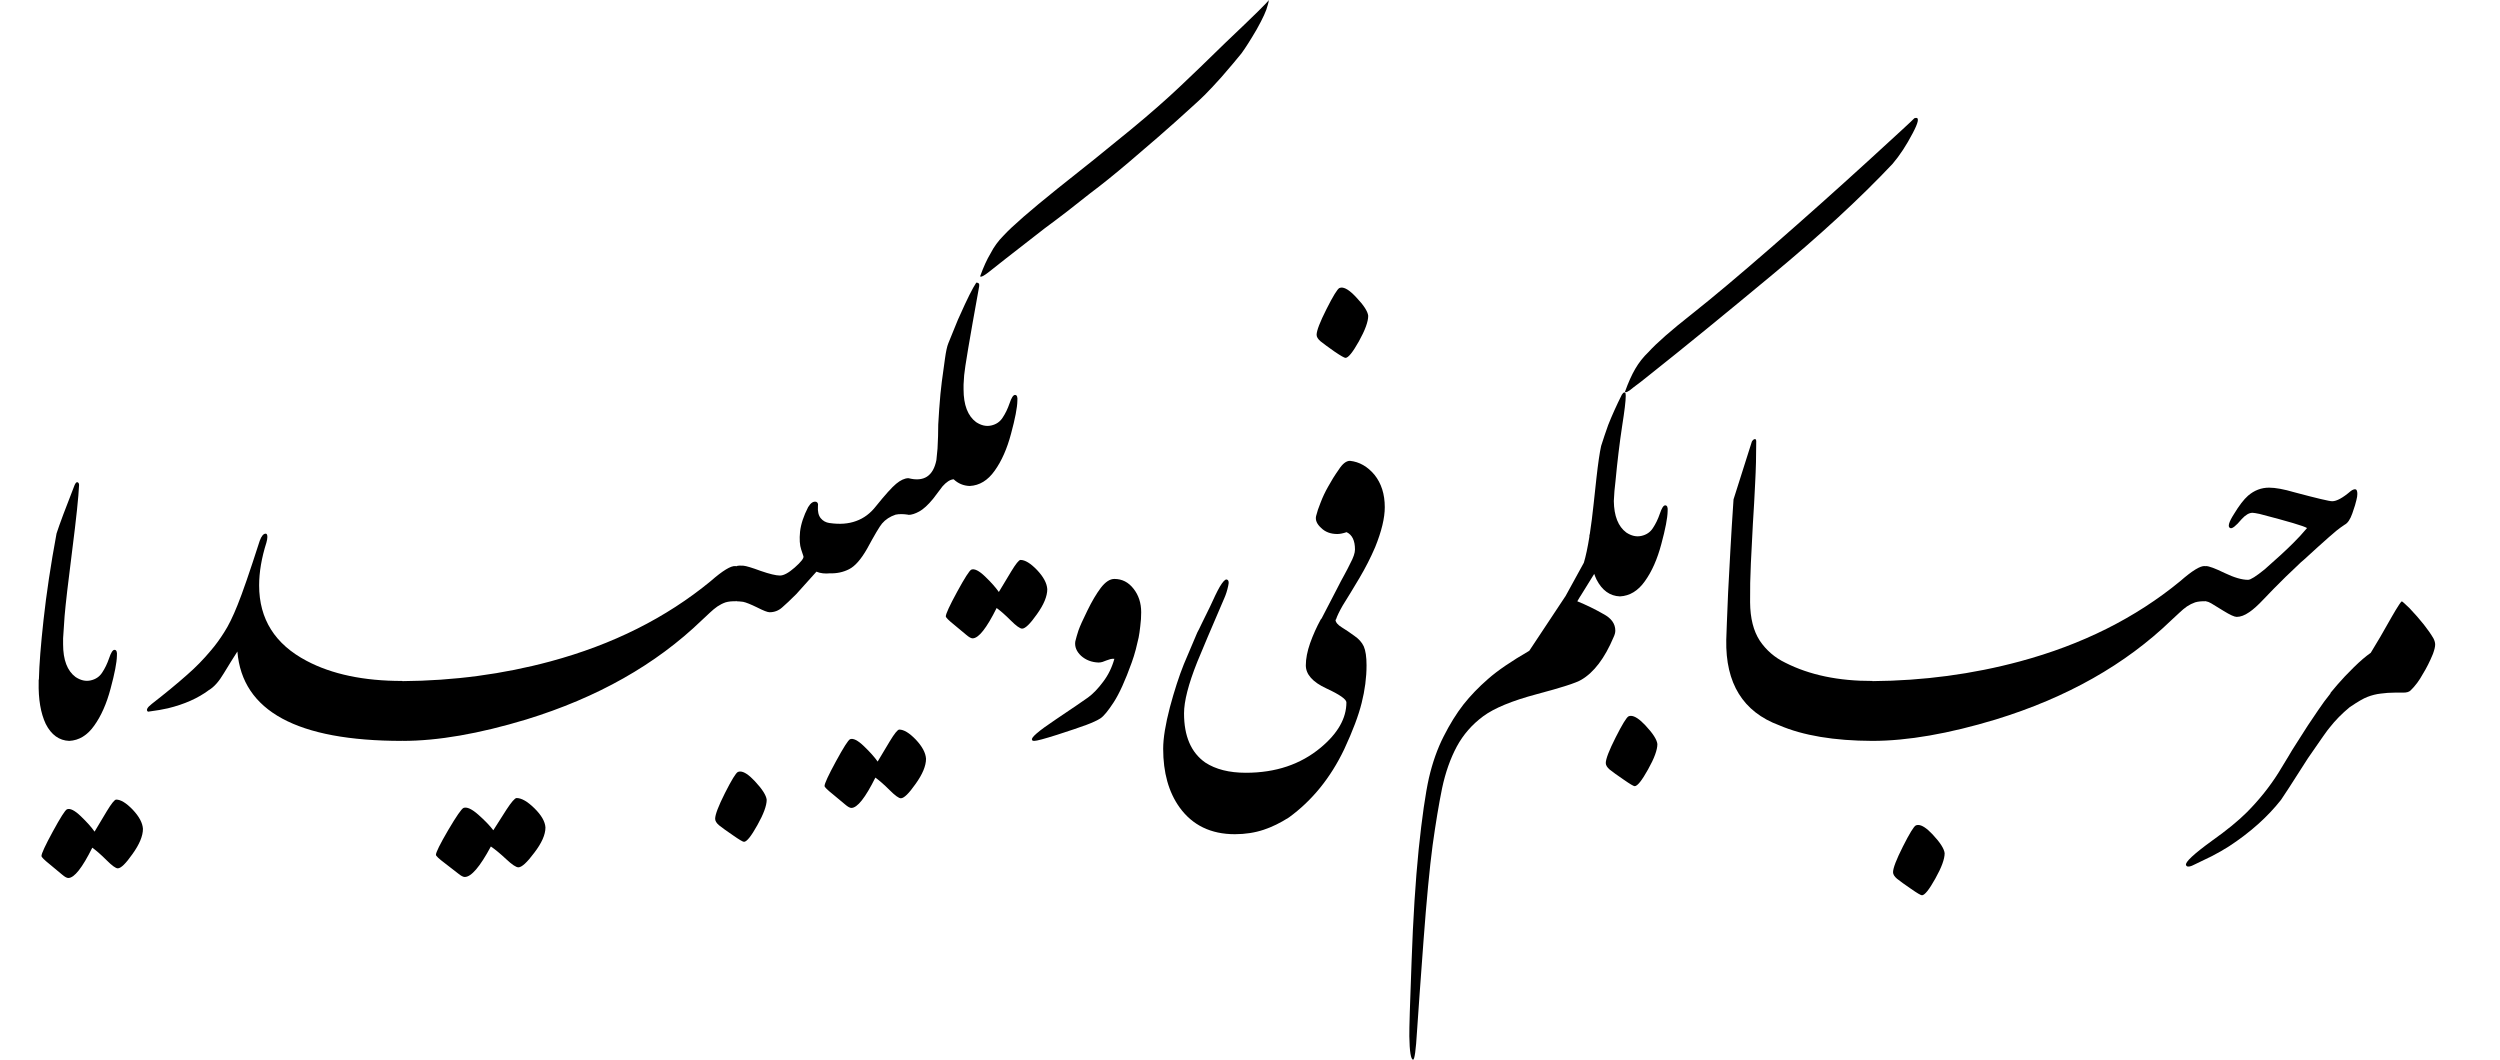 <?xml version="1.0" encoding="UTF-8" standalone="no"?>
<!-- Created with Inkscape (http://www.inkscape.org/) -->
<svg
   xmlns:dc="http://purl.org/dc/elements/1.1/"
   xmlns:cc="http://creativecommons.org/ns#"
   xmlns:rdf="http://www.w3.org/1999/02/22-rdf-syntax-ns#"
   xmlns:svg="http://www.w3.org/2000/svg"
   xmlns="http://www.w3.org/2000/svg"
   xmlns:sodipodi="http://sodipodi.sourceforge.net/DTD/sodipodi-0.dtd"
   xmlns:inkscape="http://www.inkscape.org/namespaces/inkscape"
   width="1311.133"
   height="555.762"
   id="svg2"
   sodipodi:version="0.32"
   inkscape:version="0.46"
   version="1.0"
   sodipodi:docname="welcome_wikipedia.svg"
   inkscape:output_extension="org.inkscape.output.svg.inkscape">
  <defs
     id="defs4">
    <inkscape:perspective
       sodipodi:type="inkscape:persp3d"
       inkscape:vp_x="0 : 526.18109 : 1"
       inkscape:vp_y="0 : 1000 : 0"
       inkscape:vp_z="744.09448 : 526.18109 : 1"
       inkscape:persp3d-origin="372.04724 : 350.78739 : 1"
       id="perspective10" />
  </defs>
  <sodipodi:namedview
     id="base"
     pagecolor="#ffffff"
     bordercolor="#666666"
     borderopacity="1.0"
     gridtolerance="10000"
     guidetolerance="10"
     objecttolerance="10"
     inkscape:pageopacity="0.0"
     inkscape:pageshadow="2"
     inkscape:zoom="0.5"
     inkscape:cx="544.3757"
     inkscape:cy="124.40641"
     inkscape:document-units="px"
     inkscape:current-layer="layer1"
     showgrid="false"
     inkscape:window-width="1279"
     inkscape:window-height="745"
     inkscape:window-x="0"
     inkscape:window-y="26" />
  <g
     inkscape:label="Layer 1"
     inkscape:groupmode="layer"
     id="layer1"
     transform="translate(60.472,-155.429)">
    <path
       style="font-size:200px;font-style:normal;font-weight:normal;fill:#000000;fill-opacity:1;stroke:none;stroke-width:1px;stroke-linecap:butt;stroke-linejoin:miter;stroke-opacity:1;font-family:Bitstream Vera Sans"
       d="M 604.934,155.429 C 604.934,156.015 597.411,163.421 582.372,177.679 C 577.358,182.497 572.903,186.838 568.997,190.679 C 565.09,194.455 561.676,197.726 558.747,200.46 C 551.129,207.687 542.332,215.382 532.372,223.585 C 525.926,228.859 519.533,234.067 513.153,239.21 C 506.773,244.289 500.377,249.382 493.997,254.46 C 479.739,265.919 470.364,274.078 465.872,278.96 C 463.072,281.76 460.786,284.885 459.028,288.335 C 457.14,291.46 455.317,295.453 453.559,300.335 C 453.95,300.921 455.512,300.14 458.247,297.991 C 461.176,295.713 464.012,293.486 466.747,291.273 L 487.465,275.148 C 491.437,272.218 495.4,269.239 499.372,266.179 C 503.343,263.054 507.306,259.929 511.278,256.804 C 517.137,252.442 523.965,246.945 531.778,240.304 C 543.692,230.148 551.765,223.145 555.997,219.304 C 559.512,216.114 562.551,213.364 565.09,211.085 C 567.694,208.742 569.778,206.804 571.34,205.241 C 573.879,202.703 576.801,199.578 580.122,195.866 C 584.744,190.528 588.246,186.39 590.59,183.46 C 592.739,180.531 595.4,176.335 598.59,170.866 C 601.845,165.072 603.754,160.877 604.34,158.273 C 604.731,157.101 604.934,156.145 604.934,155.429 z"
       id="path2412" />
    <path
       style="font-size:200px;font-style:normal;font-weight:normal;fill:#000000;fill-opacity:1;stroke:none;stroke-width:1px;stroke-linecap:butt;stroke-linejoin:miter;stroke-opacity:1;font-family:Bitstream Vera Sans"
       d="M 944.403,217.241 C 944.156,217.251 943.87,217.307 943.528,217.429 C 942.942,218.145 934.752,225.697 918.997,240.085 C 903.306,254.408 886.786,269.166 869.403,284.335 C 852.085,299.44 837.934,311.333 826.997,319.991 C 816.059,328.585 808.421,335.268 804.059,340.085 C 801.325,342.69 799.01,345.643 797.122,348.898 C 795.299,352.023 793.504,356.015 791.747,360.898 C 792.137,361.549 793.642,360.768 796.247,358.554 C 798.59,356.861 801.484,354.604 804.934,351.804 C 822.577,337.807 843.932,320.387 868.997,299.554 C 894.127,278.721 915.163,259.335 932.09,241.366 C 935.866,236.94 939.366,231.585 942.622,225.335 C 945.527,219.867 946.133,217.178 944.403,217.241 z"
       id="path2410" />
    <path
       style="font-size:200px;font-style:normal;font-weight:normal;fill:#000000;fill-opacity:1;stroke:none;stroke-width:1px;stroke-linecap:butt;stroke-linejoin:miter;stroke-opacity:1;font-family:Bitstream Vera Sans"
       d="M 451.528,303.679 C 449.575,306.609 446.71,312.338 442.934,320.866 C 442.413,321.908 441.661,323.643 440.684,326.116 C 439.708,328.525 438.434,331.65 436.872,335.491 C 436.221,337.054 435.642,339.747 435.122,343.523 C 434.536,347.624 433.986,351.645 433.465,355.616 C 432.945,359.588 432.481,364.421 432.09,370.085 C 431.895,373.08 431.721,375.741 431.59,378.085 C 431.525,380.364 431.497,382.39 431.497,384.148 C 431.497,384.994 431.411,387.163 431.215,390.679 C 431.085,391.981 430.882,394.007 430.622,396.741 C 428.929,405.14 424.038,408.294 415.965,406.21 C 415.956,406.232 415.944,406.251 415.934,406.273 C 415.915,406.25 415.891,406.233 415.872,406.21 C 413.918,406.275 411.807,407.26 409.528,409.148 C 407.314,410.971 403.783,414.877 398.965,420.866 C 396.036,424.643 392.564,427.247 388.528,428.679 C 384.515,430.168 379.888,430.505 374.653,429.741 C 374.622,429.737 374.59,429.746 374.559,429.741 C 372.651,429.466 371.118,428.619 369.965,427.21 C 368.793,425.778 368.301,423.666 368.497,420.866 C 368.692,419.695 368.403,418.942 367.622,418.616 C 366.124,418.226 364.708,419.15 363.34,421.429 C 360.997,425.986 359.577,430.27 359.122,434.241 C 358.731,438.213 358.934,441.338 359.715,443.616 C 360.497,445.895 360.903,447.08 360.903,447.21 C 361.163,448.187 359.629,450.156 356.309,453.085 C 353.119,455.885 350.543,457.273 348.59,457.273 C 346.507,457.273 343.122,456.463 338.434,454.835 C 333.877,453.143 330.866,452.247 329.434,452.116 C 328.002,451.986 326.788,452.044 325.747,452.304 C 325.683,452.4 325.621,452.489 325.559,452.585 C 325.513,452.494 325.482,452.395 325.434,452.304 L 325.153,452.304 C 322.809,452.109 318.496,454.741 312.247,460.21 C 288.809,479.481 260.801,493.515 228.184,502.304 C 203.314,509.01 177.504,512.452 150.747,512.648 C 150.743,512.657 150.75,512.67 150.747,512.679 C 150.645,512.634 150.539,512.596 150.434,512.554 C 130.317,512.554 113.622,509.054 100.34,502.023 C 83.739,493.299 75.434,480.104 75.434,462.46 C 75.434,455.494 76.708,447.999 79.247,439.991 C 79.572,438.82 79.747,437.835 79.747,437.054 C 79.747,435.882 79.458,435.304 78.872,435.304 C 77.7,435.304 76.658,436.549 75.747,439.023 C 70.473,455.429 66.596,466.656 64.122,472.71 C 61.713,478.765 59.369,483.538 57.09,487.054 C 54.877,490.57 52.562,493.755 50.153,496.554 C 46.312,501.176 42.145,505.429 37.653,509.335 C 32.379,514.023 26.215,519.085 19.184,524.554 C 16.645,526.507 15.981,527.898 17.153,528.679 C 21.645,528.093 25.116,527.484 27.59,526.898 C 36.184,524.814 43.361,521.632 49.09,517.335 C 51.76,515.773 54.364,512.851 56.903,508.554 C 59.507,504.257 61.879,500.437 64.028,497.116 C 66.567,528.366 95.356,543.991 150.434,543.991 C 150.525,543.961 150.625,543.906 150.715,543.866 C 150.727,543.908 150.735,543.95 150.747,543.991 C 169.171,543.991 190.757,540.26 215.497,532.773 C 252.801,521.314 283.502,503.952 307.59,480.71 C 309.153,479.278 310.569,477.947 311.872,476.71 C 313.174,475.473 314.476,474.403 315.778,473.491 C 317.145,472.58 318.562,471.856 320.059,471.335 C 321.621,470.88 323.416,470.708 325.434,470.773 C 325.462,470.678 325.5,470.587 325.528,470.491 C 325.601,470.582 325.671,470.686 325.747,470.773 C 326.528,470.773 327.684,470.859 329.247,471.054 C 330.809,471.379 333.27,472.364 336.59,473.991 C 339.911,475.684 342.08,476.523 343.122,476.523 C 345.661,476.523 347.859,475.684 349.747,473.991 C 351.57,472.429 354.059,470.085 357.184,466.96 L 367.715,455.241 C 368.757,455.697 369.916,455.986 371.153,456.116 C 372.416,456.243 373.541,456.235 374.559,456.116 C 374.591,456.118 374.621,456.115 374.653,456.116 C 378.392,456.232 381.775,455.51 384.809,453.96 C 387.934,452.398 391.088,448.809 394.278,443.21 C 398.184,435.984 400.788,431.585 402.09,430.023 C 403.913,427.874 406.317,426.312 409.247,425.335 C 411.135,424.945 413.333,424.976 415.872,425.366 C 415.881,425.355 415.894,425.346 415.903,425.335 C 415.929,425.375 415.938,425.421 415.965,425.46 C 417.593,425.46 419.473,424.851 421.622,423.679 C 423.77,422.507 426.202,420.309 428.872,417.054 L 433.84,410.491 C 435.859,408.213 437.739,406.999 439.497,406.804 L 439.684,406.804 C 442.044,409.028 444.839,410.184 448.09,410.304 C 453.234,410.044 457.603,407.382 461.184,402.304 C 464.83,397.226 467.695,390.744 469.778,382.866 C 471.926,374.924 473.025,369.195 473.09,365.679 C 473.286,363.596 472.882,362.554 471.84,362.554 C 470.929,362.554 469.973,364.031 468.997,366.96 C 468.02,369.825 466.804,372.312 465.372,374.46 C 464.004,376.609 462.01,377.999 459.34,378.585 C 456.736,379.171 454.103,378.562 451.434,376.804 C 447.072,373.549 444.872,367.82 444.872,359.616 L 444.872,357.148 C 444.937,355.732 445.054,354.098 445.184,352.21 C 445.51,348.369 447.997,333.525 452.684,307.679 C 453.075,305.986 453.192,304.828 452.997,304.241 C 452.541,303.786 452.049,303.614 451.528,303.679 z"
       id="path2408" />
    <path
       style="font-size:200px;font-style:normal;font-weight:normal;fill:#000000;fill-opacity:1;stroke:none;stroke-width:1px;stroke-linecap:butt;stroke-linejoin:miter;stroke-opacity:1;font-family:Bitstream Vera Sans"
       d="M 642.778,306.273 C 642.49,306.307 642.226,306.378 641.965,306.491 C 640.924,307.012 638.666,310.687 635.215,317.523 C 631.765,324.359 630.028,328.874 630.028,331.023 C 630.028,332.13 630.723,333.257 632.09,334.429 C 633.718,335.731 636.148,337.525 639.403,339.804 C 642.658,342.018 644.598,343.117 645.184,343.116 C 646.616,343.117 648.96,340.223 652.215,334.429 C 655.471,328.57 657.09,324.114 657.09,321.054 C 656.83,318.71 654.747,315.499 650.84,311.398 C 647.479,307.752 644.793,306.031 642.778,306.273 z"
       id="path2406" />
    <path
       style="font-size:200px;font-style:normal;font-weight:normal;fill:#000000;fill-opacity:1;stroke:none;stroke-width:1px;stroke-linecap:butt;stroke-linejoin:miter;stroke-opacity:1;font-family:Bitstream Vera Sans"
       d="M 791.403,361.241 C 790.963,361.315 790.53,361.728 790.09,362.46 C 787.356,367.929 784.984,373.195 782.965,378.273 C 781.598,382.114 780.353,385.788 779.247,389.304 C 778.465,392.82 777.656,398.377 776.809,405.929 C 776.028,413.416 775.536,417.929 775.34,419.491 C 774.717,425.428 774.043,430.659 773.34,435.241 C 773.254,435.597 773.176,435.94 773.09,436.304 L 773.09,436.929 C 772.181,442.565 771.223,447.127 770.184,450.554 L 760.497,468.21 C 760.468,468.244 760.43,468.268 760.403,468.304 L 741.559,496.741 C 732.119,502.21 724.913,507.13 719.965,511.491 C 715.018,515.788 710.708,520.273 706.997,524.96 C 703.351,529.648 699.908,535.202 696.653,541.648 C 693.398,548.028 690.822,555.291 688.934,563.429 C 687.111,571.567 685.317,584.038 683.559,600.835 C 681.866,617.632 680.622,637.192 679.84,659.523 C 678.994,681.853 678.588,694.991 678.653,698.898 C 678.783,706.97 679.45,711.049 680.622,711.179 C 681.403,711.179 682.098,706.231 682.684,696.335 C 683.335,686.504 684.463,670.707 686.09,648.898 C 687.718,627.153 689.309,610.398 690.872,598.679 C 692.499,587.025 694.148,577.072 695.84,568.804 C 697.598,560.536 700.174,553.244 703.559,546.929 C 706.944,540.679 711.546,535.413 717.34,531.116 C 723.135,526.82 732.51,522.942 745.465,519.491 C 758.486,516.041 766.27,513.523 768.809,511.96 C 775.45,508.119 781.122,500.656 785.809,489.523 C 786.395,488.286 786.684,487.156 786.684,486.179 C 786.684,482.533 784.572,479.611 780.34,477.398 C 776.043,474.924 771.499,472.726 766.747,470.773 C 766.942,470.382 767.434,469.541 768.215,468.304 C 768.209,468.29 768.192,468.286 768.184,468.273 C 768.228,468.251 768.266,468.233 768.309,468.21 L 775.622,456.398 C 775.983,457.419 776.37,458.403 776.809,459.335 C 779.739,465.064 783.848,468.015 789.122,468.21 C 794.265,467.95 798.635,465.288 802.215,460.21 C 805.861,455.132 808.726,448.65 810.809,440.773 C 812.958,432.83 814.057,427.101 814.122,423.585 C 814.317,421.502 813.882,420.46 812.84,420.46 C 811.929,420.46 811.004,421.937 810.028,424.866 C 809.051,427.731 807.835,430.218 806.403,432.366 C 805.036,434.515 803.01,435.906 800.34,436.491 C 797.736,437.077 795.103,436.468 792.434,434.71 C 788.191,431.544 786.019,426.058 785.903,418.21 C 786.038,414.733 786.335,411.25 786.778,407.773 C 787.754,397.421 788.911,387.757 790.278,378.773 C 791.515,370.96 792.153,365.723 792.153,363.054 C 792.153,362.078 792.036,361.499 791.84,361.304 C 791.694,361.255 791.549,361.217 791.403,361.241 z"
       id="path2404" />
    <path
       style="font-size:200px;font-style:normal;font-weight:normal;fill:#000000;fill-opacity:1;stroke:none;stroke-width:1px;stroke-linecap:butt;stroke-linejoin:miter;stroke-opacity:1;font-family:Bitstream Vera Sans"
       d="M 859.903,385.71 C 859.789,385.71 859.658,385.739 859.528,385.804 C 859.267,385.869 859.007,386.072 858.747,386.398 C 858.486,386.658 858.312,386.919 858.247,387.179 L 848.684,417.335 C 848.033,426.906 847.484,435.817 847.028,444.085 C 846.572,452.354 846.166,459.734 845.84,466.179 C 845.58,472.559 845.379,477.882 845.184,482.179 C 845.054,486.411 844.937,489.333 844.872,490.96 C 844.416,513.812 853.676,528.773 872.622,535.804 C 885.167,541.199 901.425,543.918 921.434,543.991 C 921.465,543.991 921.497,543.991 921.528,543.991 C 939.932,543.979 961.486,540.247 986.184,532.773 C 1023.489,521.314 1054.189,503.952 1078.278,480.71 C 1079.84,479.278 1081.288,477.947 1082.59,476.71 C 1083.892,475.473 1085.163,474.403 1086.465,473.491 C 1087.832,472.58 1089.28,471.856 1090.778,471.335 C 1092.34,470.88 1094.134,470.708 1096.153,470.773 C 1096.165,470.731 1096.172,470.689 1096.184,470.648 C 1096.27,470.686 1096.347,470.738 1096.434,470.773 C 1097.281,470.903 1098.208,471.249 1099.184,471.835 C 1100.161,472.421 1102.33,473.752 1105.715,475.835 C 1109.101,477.919 1111.387,478.96 1112.559,478.96 C 1114.577,478.96 1116.747,478.15 1119.09,476.523 C 1121.174,475.156 1123.721,472.869 1126.715,469.679 C 1129.775,466.424 1133.653,462.489 1138.34,457.866 C 1140.684,455.653 1142.622,453.801 1144.184,452.304 C 1145.747,450.741 1146.963,449.643 1147.809,448.991 C 1158.877,438.835 1165.301,433.192 1167.059,432.085 L 1169.184,430.616 C 1170.747,429.835 1172.109,427.869 1173.215,424.679 C 1174.387,421.359 1175.08,419.044 1175.34,417.741 C 1175.666,416.505 1175.84,415.434 1175.84,414.523 C 1175.84,413.09 1175.551,412.249 1174.965,412.054 C 1174.249,411.924 1173.379,412.244 1172.403,412.96 C 1168.236,416.541 1164.997,418.304 1162.653,418.304 C 1161.155,418.304 1154.559,416.742 1142.84,413.616 C 1137.306,411.989 1132.879,411.179 1129.559,411.179 C 1125.458,411.179 1121.783,412.598 1118.528,415.398 C 1116.314,417.351 1113.853,420.533 1111.184,424.96 C 1108.385,429.322 1107.721,431.781 1109.153,432.366 C 1110.129,432.887 1112.124,431.325 1115.184,427.679 C 1117.203,425.465 1119.083,424.367 1120.84,424.366 C 1121.426,424.367 1122.671,424.57 1124.559,424.96 C 1139.598,428.867 1147.903,431.325 1149.465,432.366 C 1146.991,435.296 1144.562,437.96 1142.153,440.304 C 1138.442,444.015 1133.465,448.585 1127.215,454.054 C 1122.723,457.7 1119.83,459.523 1118.528,459.523 C 1115.338,459.523 1111.228,458.338 1106.215,455.929 C 1101.267,453.52 1097.997,452.304 1096.434,452.304 C 1096.369,452.355 1096.311,452.409 1096.247,452.46 C 1096.219,452.406 1096.181,452.359 1096.153,452.304 L 1095.84,452.304 C 1093.496,452.109 1089.215,454.741 1082.965,460.21 C 1059.528,479.481 1031.489,493.515 998.872,502.304 C 974.041,508.999 948.272,512.443 921.559,512.648 C 921.549,512.616 921.538,512.586 921.528,512.554 C 903.754,512.619 888.536,509.437 875.84,502.991 C 870.307,500.322 865.851,496.473 862.465,491.46 C 859.145,486.382 857.437,479.669 857.372,471.335 C 857.306,464.499 857.452,457.671 857.778,450.835 C 858.103,443.934 858.45,436.989 858.84,430.023 C 859.296,422.992 859.702,415.903 860.028,408.741 C 860.418,401.58 860.59,394.288 860.59,386.866 C 860.59,386.281 860.476,385.934 860.215,385.804 C 860.118,385.739 860.017,385.71 859.903,385.71 z"
       id="path2402" />
    <path
       style="font-size:200px;font-style:normal;font-weight:normal;fill:#000000;fill-opacity:1;stroke:none;stroke-width:1px;stroke-linecap:butt;stroke-linejoin:miter;stroke-opacity:1;font-family:Bitstream Vera Sans"
       d="M 647.528,397.116 C 645.575,397.117 643.606,398.65 641.653,401.71 C 639.57,404.64 637.718,407.622 636.09,410.616 C 634.528,413.351 633.197,416.156 632.09,419.085 C 631.049,421.624 630.268,423.968 629.747,426.116 C 629.291,428.2 630.158,430.255 632.372,432.273 C 634.52,434.421 637.356,435.492 640.872,435.491 C 642.239,435.492 643.859,435.174 645.747,434.523 C 648.676,435.89 650.153,438.929 650.153,443.616 C 650.153,445.439 649.314,447.898 647.622,451.023 C 646.775,452.781 645.762,454.749 644.59,456.898 C 643.418,458.981 642.174,461.325 640.872,463.929 C 638.608,468.268 635.828,473.611 632.653,479.773 C 632.482,479.942 632.324,480.135 632.184,480.335 C 630.036,484.242 628.184,488.38 626.622,492.741 C 625.124,497.038 624.372,500.916 624.372,504.366 C 624.372,509.119 627.96,513.14 635.122,516.46 C 642.153,519.715 645.653,522.176 645.653,523.804 C 645.653,532.137 641.168,540.036 632.184,547.523 C 621.637,556.312 608.559,560.71 592.934,560.71 C 584.21,560.71 577.09,558.916 571.622,555.335 C 564.2,550.127 560.497,541.533 560.497,529.554 C 560.497,523.174 562.812,514.174 567.434,502.585 C 570.038,496.205 574.783,485.007 581.684,468.991 C 582.465,467.234 583.132,465.15 583.653,462.741 C 584.174,460.658 583.885,459.531 582.778,459.335 C 581.997,459.27 580.809,460.544 579.247,463.148 C 578.465,464.515 577.684,466.02 576.903,467.648 C 576.187,469.275 575.262,471.27 574.09,473.679 C 572.398,477.195 570.978,480.059 569.872,482.273 C 568.83,484.486 568.02,486.137 567.434,487.179 C 565.481,491.671 563.137,497.197 560.403,503.773 C 557.864,510.088 555.434,517.611 553.09,526.335 C 550.747,535.32 549.559,542.583 549.559,548.116 C 549.559,560.616 552.424,570.859 558.153,578.866 C 564.924,588.241 574.588,592.929 587.153,592.929 C 592.557,592.929 597.622,592.148 602.309,590.585 C 606.606,589.153 611.004,587.012 615.497,584.148 C 627.671,575.294 637.335,563.372 644.497,548.398 C 648.989,538.762 652.025,530.661 653.653,524.085 C 655.346,517.38 656.215,510.812 656.215,504.366 C 656.215,499.939 655.723,496.611 654.747,494.398 C 653.77,492.314 652.15,490.492 649.872,488.929 C 647.658,487.301 645.429,485.796 643.215,484.429 C 641.106,483.126 640.033,481.826 639.934,480.523 C 640.018,480.452 640.099,480.41 640.184,480.335 C 640.77,478.512 641.958,476.051 643.715,472.991 C 646.45,468.63 649.372,463.827 652.497,458.554 C 655.622,453.281 658.372,447.898 660.715,442.429 C 664.101,434.096 665.778,427.093 665.778,421.429 C 665.778,414.593 663.984,408.952 660.403,404.46 C 656.757,400.098 652.476,397.637 647.528,397.116 z"
       id="path2400" />
    <path
       style="font-size:200px;font-style:normal;font-weight:normal;fill:#000000;fill-opacity:1;stroke:none;stroke-width:1px;stroke-linecap:butt;stroke-linejoin:miter;stroke-opacity:1;font-family:Bitstream Vera Sans"
       d="M -19.972,408.304 C -20.428,408.283 -20.891,408.81 -21.347,409.835 C -26.1,421.945 -29.253,430.393 -30.816,435.21 C -33.876,451.682 -36.131,466.757 -37.628,480.429 C -39.083,493.646 -39.901,504.02 -40.066,511.585 C -40.104,511.747 -40.153,511.891 -40.191,512.054 L -40.191,513.148 C -40.386,522.132 -39.141,529.452 -36.472,535.116 C -33.542,540.846 -29.433,543.796 -24.16,543.991 C -19.016,543.731 -14.647,541.07 -11.066,535.991 C -7.42,530.913 -4.555,524.432 -2.472,516.554 C -0.324,508.611 0.775,502.882 0.84,499.366 C 1.036,497.283 0.601,496.242 -0.441,496.241 C -1.352,496.242 -2.277,497.718 -3.253,500.648 C -4.23,503.512 -5.446,505.999 -6.878,508.148 C -8.246,510.296 -10.272,511.687 -12.941,512.273 C -15.545,512.859 -18.178,512.249 -20.847,510.491 C -25.209,507.236 -27.378,501.507 -27.378,493.304 L -27.378,490.179 C -27.347,489.727 -27.309,489.296 -27.285,488.835 C -27.285,488.249 -27.053,484.835 -26.597,478.585 C -26.076,472.335 -24.746,460.788 -22.597,443.991 C -20.449,427.195 -19.264,415.825 -19.003,409.835 C -19.003,409.054 -19.264,408.562 -19.785,408.366 C -19.85,408.342 -19.907,408.307 -19.972,408.304 z"
       id="path2398" />
    <path
       style="font-size:200px;font-style:normal;font-weight:normal;fill:#000000;fill-opacity:1;stroke:none;stroke-width:1px;stroke-linecap:butt;stroke-linejoin:miter;stroke-opacity:1;font-family:Bitstream Vera Sans"
       d="M 1199.09,470.835 C 1198.635,471.226 1198.114,471.921 1197.528,472.898 C 1196.616,474.265 1195.372,476.32 1193.809,479.054 L 1187.965,489.304 L 1182.872,497.804 C 1180.333,499.562 1177.382,502.077 1173.997,505.398 C 1170.611,508.718 1167.747,511.757 1165.403,514.491 C 1163.059,517.226 1161.872,518.614 1161.872,518.679 C 1161.79,518.862 1161.728,519.059 1161.653,519.241 C 1159.607,521.749 1157.485,524.64 1155.247,527.96 C 1152.056,532.518 1147.947,538.796 1142.934,546.804 C 1142.153,547.976 1141.082,549.741 1139.715,552.085 C 1138.283,554.429 1136.517,557.322 1134.434,560.773 C 1129.877,567.999 1124.408,574.859 1118.028,581.304 C 1113.471,585.861 1107.395,590.838 1099.778,596.241 C 1090.012,603.338 1085.411,607.619 1085.997,609.116 C 1086.387,610.353 1088.096,610.15 1091.09,608.523 C 1092.262,608.002 1095.067,606.642 1099.559,604.429 C 1102.814,602.736 1105.825,601.03 1108.559,599.273 C 1119.692,591.981 1128.778,583.848 1135.809,574.929 C 1136.851,573.497 1141.538,566.265 1149.872,553.179 C 1156.708,543.218 1160.497,537.835 1161.278,537.054 C 1164.272,533.211 1167.803,529.626 1171.84,526.304 C 1171.895,526.267 1171.943,526.247 1171.997,526.21 C 1176.018,523.474 1179.066,521.7 1181.122,520.929 C 1183.466,520.018 1185.809,519.439 1188.153,519.179 C 1190.497,518.853 1192.926,518.679 1195.465,518.679 L 1199.965,518.679 C 1201.723,518.679 1202.997,518.304 1203.778,517.523 C 1206.252,515.114 1208.364,512.278 1210.122,509.023 C 1212.075,505.898 1213.869,502.338 1215.497,498.366 C 1216.278,496.218 1216.653,494.598 1216.653,493.491 C 1216.653,492.515 1216.364,491.445 1215.778,490.273 C 1213.174,485.781 1208.978,480.486 1203.184,474.366 C 1200.58,471.827 1199.221,470.64 1199.09,470.835 z"
       id="path2396" />
    <path
       style="font-size:200px;font-style:normal;font-weight:normal;fill:#000000;fill-opacity:1;stroke:none;stroke-width:1px;stroke-linecap:butt;stroke-linejoin:miter;stroke-opacity:1;font-family:Bitstream Vera Sans"
       d="M 523.965,459.054 C 521.622,459.054 519.249,460.617 516.84,463.741 C 514.497,466.867 512.153,470.83 509.809,475.648 C 507.465,480.4 505.903,483.872 505.122,486.085 C 504.405,488.299 503.856,490.239 503.465,491.866 C 503.075,494.601 504.088,497.088 506.497,499.366 C 508.971,501.58 512.038,502.768 515.684,502.898 C 516.335,502.898 516.999,502.781 517.715,502.585 C 518.432,502.325 519.127,502.064 519.778,501.804 C 520.494,501.544 521.189,501.312 521.84,501.116 C 522.557,500.921 523.249,500.864 523.965,500.929 C 522.728,505.421 520.762,509.473 518.028,513.054 C 515.359,516.635 512.726,519.353 510.122,521.241 C 507.583,523.064 501.853,526.971 492.934,532.96 C 484.08,538.885 480.028,542.387 480.809,543.429 C 480.809,543.82 481.215,543.991 481.997,543.991 C 483.234,543.991 487.226,542.921 493.997,540.773 C 500.833,538.559 505.926,536.853 509.247,535.616 C 512.567,534.38 515.025,533.221 516.653,532.179 C 518.346,531.072 520.661,528.265 523.59,523.773 C 526.52,519.281 529.674,512.338 533.059,502.898 C 533.84,500.749 534.564,498.434 535.215,495.96 C 535.866,493.421 536.359,491.367 536.684,489.804 C 537.01,488.176 537.299,486.15 537.559,483.741 C 537.885,481.333 538.028,478.932 538.028,476.523 C 538.028,471.705 536.697,467.596 534.028,464.21 C 531.359,460.76 528.002,459.054 523.965,459.054 z"
       id="path2394" />
    <path
       style="font-size:200px;font-style:normal;font-weight:normal;fill:#000000;fill-opacity:1;stroke:none;stroke-width:1px;stroke-linecap:butt;stroke-linejoin:miter;stroke-opacity:1;font-family:Bitstream Vera Sans"
       d="M 474.715,449.085 C 473.869,449.15 472.249,451.176 469.84,455.148 C 467.497,459.119 465.325,462.708 463.372,465.898 C 461.744,463.554 459.343,460.833 456.153,457.773 C 452.963,454.713 450.562,453.528 448.934,454.179 C 447.958,454.635 445.468,458.512 441.497,465.804 C 437.525,473.096 435.559,477.377 435.559,478.679 C 435.559,479.265 437.004,480.741 439.934,483.085 C 442.799,485.429 444.911,487.195 446.278,488.366 C 447.71,489.603 448.84,490.21 449.622,490.21 C 452.747,490.21 456.942,484.916 462.215,474.304 C 464.364,475.866 466.822,478.036 469.622,480.835 C 472.486,483.7 474.484,485.116 475.59,485.116 C 477.218,485.116 479.793,482.629 483.309,477.616 C 486.955,472.538 488.778,468.14 488.778,464.429 C 488.583,461.304 486.788,457.947 483.403,454.366 C 480.017,450.851 477.124,449.085 474.715,449.085 z"
       id="path2392" />
    <path
       style="font-size:200px;font-style:normal;font-weight:normal;fill:#000000;fill-opacity:1;stroke:none;stroke-width:1px;stroke-linecap:butt;stroke-linejoin:miter;stroke-opacity:1;font-family:Bitstream Vera Sans"
       d="M 794.872,530.866 C 794.419,530.861 794.012,530.946 793.622,531.116 C 792.58,531.637 790.322,535.312 786.872,542.148 C 783.421,548.984 781.684,553.468 781.684,555.616 C 781.684,556.723 782.38,557.882 783.747,559.054 C 785.374,560.356 787.804,562.09 791.059,564.304 C 794.314,566.583 796.254,567.741 796.84,567.741 C 798.273,567.741 800.616,564.788 803.872,558.929 C 807.127,553.135 808.747,548.708 808.747,545.648 C 808.486,543.304 806.403,540.064 802.497,535.898 C 799.376,532.565 796.832,530.89 794.872,530.866 z"
       id="path2390" />
    <path
       style="font-size:200px;font-style:normal;font-weight:normal;fill:#000000;fill-opacity:1;stroke:none;stroke-width:1px;stroke-linecap:butt;stroke-linejoin:miter;stroke-opacity:1;font-family:Bitstream Vera Sans"
       d="M 411.122,538.054 C 410.275,538.119 408.655,540.114 406.247,544.085 C 403.903,548.056 401.762,551.645 399.809,554.835 C 398.182,552.491 395.78,549.801 392.59,546.741 C 389.4,543.681 386.968,542.465 385.34,543.116 C 384.364,543.572 381.906,547.45 377.934,554.741 C 373.963,562.033 371.965,566.345 371.965,567.648 C 371.965,568.234 373.442,569.679 376.372,572.023 C 379.236,574.366 381.348,576.132 382.715,577.304 C 384.148,578.541 385.247,579.148 386.028,579.148 C 389.153,579.148 393.348,573.853 398.622,563.241 C 400.77,564.804 403.26,566.973 406.059,569.773 C 408.924,572.637 410.89,574.085 411.997,574.085 C 413.624,574.085 416.2,571.567 419.715,566.554 C 423.361,561.476 425.184,557.077 425.184,553.366 C 424.989,550.241 423.195,546.885 419.809,543.304 C 416.424,539.788 413.53,538.054 411.122,538.054 z"
       id="path2388" />
    <path
       style="font-size:200px;font-style:normal;font-weight:normal;fill:#000000;fill-opacity:1;stroke:none;stroke-width:1px;stroke-linecap:butt;stroke-linejoin:miter;stroke-opacity:1;font-family:Bitstream Vera Sans"
       d="M 327.747,560.054 C 327.294,560.049 326.887,560.133 326.497,560.304 C 325.455,560.825 323.197,564.499 319.747,571.335 C 316.296,578.171 314.59,582.687 314.59,584.835 C 314.59,585.942 315.254,587.069 316.622,588.241 C 318.249,589.543 320.71,591.309 323.965,593.523 C 327.221,595.801 329.129,596.929 329.715,596.929 C 331.148,596.929 333.491,594.007 336.747,588.148 C 340.002,582.353 341.622,577.926 341.622,574.866 C 341.361,572.523 339.278,569.252 335.372,565.085 C 332.251,561.753 329.707,560.077 327.747,560.054 z"
       id="path2386" />
    <path
       style="font-size:200px;font-style:normal;font-weight:normal;fill:#000000;fill-opacity:1;stroke:none;stroke-width:1px;stroke-linecap:butt;stroke-linejoin:miter;stroke-opacity:1;font-family:Bitstream Vera Sans"
       d="M 945.528,588.085 C 945.076,588.08 944.668,588.164 944.278,588.335 C 943.236,588.856 940.978,592.53 937.528,599.366 C 934.077,606.202 932.34,610.718 932.34,612.866 C 932.34,613.973 933.036,615.101 934.403,616.273 C 936.03,617.575 938.46,619.34 941.715,621.554 C 944.971,623.832 946.911,624.96 947.497,624.96 C 948.929,624.96 951.273,622.038 954.528,616.179 C 957.783,610.385 959.403,605.957 959.403,602.898 C 959.142,600.554 957.059,597.283 953.153,593.116 C 950.032,589.784 947.488,588.108 945.528,588.085 z"
       id="path2384" />
    <path
       style="font-size:200px;font-style:normal;font-weight:normal;fill:#000000;fill-opacity:1;stroke:none;stroke-width:1px;stroke-linecap:butt;stroke-linejoin:miter;stroke-opacity:1;font-family:Bitstream Vera Sans"
       d="M 0.434,574.773 C -0.412,574.838 -2.032,576.864 -4.441,580.835 C -6.785,584.807 -8.925,588.395 -10.878,591.585 C -12.506,589.241 -14.907,586.551 -18.097,583.491 C -21.287,580.432 -23.72,579.215 -25.347,579.866 C -26.324,580.322 -28.782,584.2 -32.753,591.491 C -36.725,598.783 -38.722,603.064 -38.722,604.366 C -38.722,604.952 -37.246,606.429 -34.316,608.773 C -31.451,611.116 -29.339,612.882 -27.972,614.054 C -26.54,615.291 -25.441,615.898 -24.66,615.898 C -21.535,615.898 -17.339,610.603 -12.066,599.991 C -9.917,601.554 -7.428,603.723 -4.628,606.523 C -1.764,609.387 0.202,610.835 1.309,610.835 C 2.937,610.835 5.512,608.317 9.028,603.304 C 12.674,598.226 14.497,593.827 14.497,590.116 C 14.301,586.991 12.507,583.635 9.122,580.054 C 5.736,576.538 2.843,574.773 0.434,574.773 z"
       id="path2382" />
    <path
       style="font-size:200px;font-style:normal;font-weight:normal;fill:#000000;fill-opacity:1;stroke:none;stroke-width:1px;stroke-linecap:butt;stroke-linejoin:miter;stroke-opacity:1;font-family:Bitstream Vera Sans"
       d="M 210.434,573.96 C 209.523,574.025 207.757,576.051 205.153,580.023 C 202.614,584.059 200.33,587.676 198.247,590.866 C 196.489,588.523 193.885,585.801 190.434,582.741 C 186.984,579.681 184.379,578.497 182.622,579.148 C 181.58,579.603 178.887,583.481 174.59,590.773 C 170.293,598.129 168.153,602.439 168.153,603.741 C 168.153,604.327 169.715,605.804 172.84,608.148 C 175.965,610.556 178.28,612.351 179.778,613.523 C 181.275,614.76 182.431,615.366 183.278,615.366 C 186.663,615.366 191.236,610.043 196.965,599.366 C 199.244,600.929 201.905,603.127 204.965,605.991 C 208.025,608.856 210.166,610.304 211.403,610.304 C 213.161,610.304 215.939,607.757 219.715,602.679 C 223.622,597.601 225.59,593.174 225.59,589.398 C 225.395,586.273 223.455,582.916 219.809,579.335 C 216.163,575.754 213.038,573.96 210.434,573.96 z"
       id="flowRoot2383" />
  </g>
</svg>
